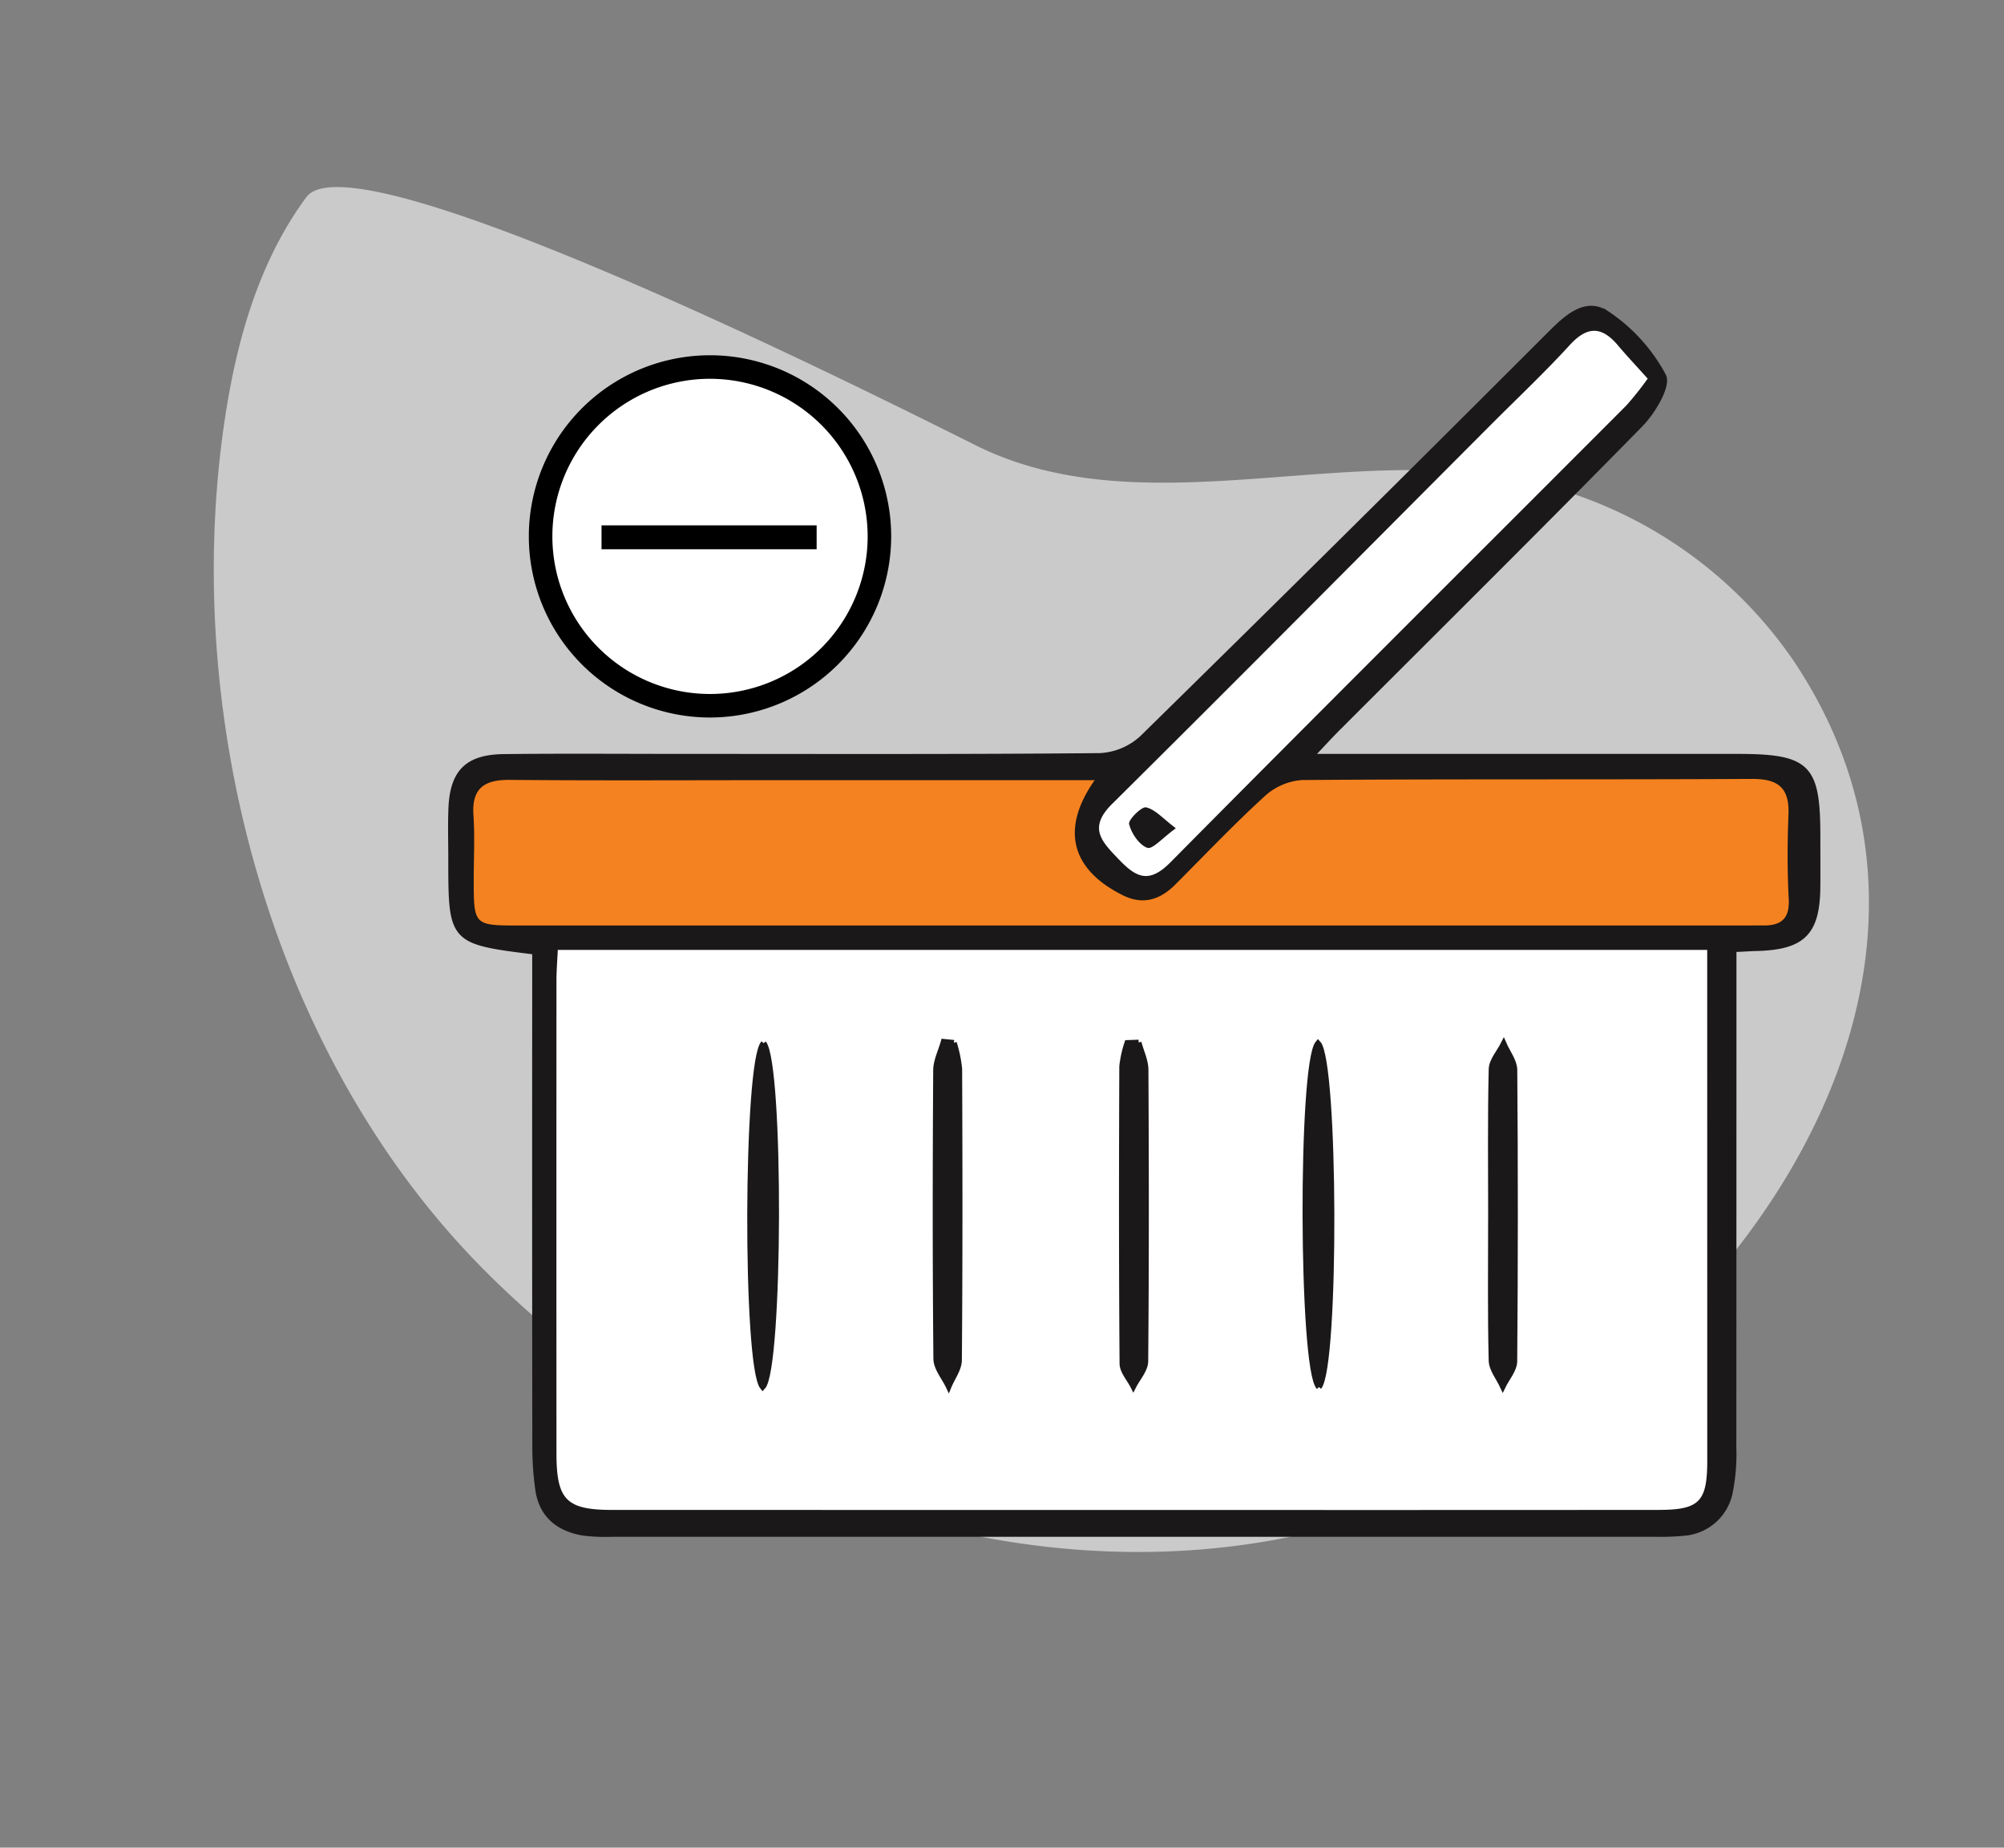 <svg xmlns="http://www.w3.org/2000/svg" xmlns:xlink="http://www.w3.org/1999/xlink" width="360" height="332" viewBox="0 0 360 332">
  <rect x="0" y="0" width="360" height="332" fill="#808080" stroke="none"/>
  <defs>
    <clipPath id="clip-path">
      <rect id="Rectangle_22036" data-name="Rectangle 22036" width="360" height="332" transform="translate(164 233)" fill="#fff" stroke="#707070" stroke-width="1" opacity="0.5"/>
    </clipPath>
  </defs>
  <g id="Mask_Group_12783" data-name="Mask Group 12783" transform="translate(-164 -233)" clip-path="url(#clip-path)">
    <g id="Group_60155" data-name="Group 60155" transform="translate(17 -0.9)">
      <path id="Path_48563" data-name="Path 48563" d="M141.831-258.967c6.5-13.066,110.006,18.232,126.2,23.006,30.874,9.1,62.833-10.78,95.094-10.982a78.349,78.349,0,0,1,56.368,23.683c53.437,55.91.137,145.637-61.09,170.266-49.432,19.886-108.656,8.649-151.913-21.962-41.261-29.2-66.668-80.458-71.389-129.9q-.558-5.825-.728-11.6C133.941-230.97,135.338-245.9,141.831-258.967Z" transform="matrix(0.985, 0.174, -0.174, 0.985, 17.268, 499.729)" fill="#efefef" opacity="0.67"/>
      <path id="Path_233781" data-name="Path 233781" d="M15.114,115.569C.035,113.693.035,113.693.035,98.733c0-2.976-.093-5.953.026-8.919.269-6.506,2.894-9.188,9.451-9.265,10.671-.124,21.342-.036,32.013-.036,25.016,0,50.032.093,75.043-.14a12.13,12.13,0,0,0,7.622-3.183q36.7-36.012,73.063-72.4c2.966-2.956,6.444-6.444,10.335-3.927A30.984,30.984,0,0,1,217.8,12.079c.915,1.757-1.886,6.444-4.1,8.707-18,18.36-36.266,36.462-54.445,54.657-1.318,1.318-2.573,2.7-4.816,5.069h76.427c12.97,0,14.65,1.654,14.65,14.381,0,2.971.021,5.948,0,8.919-.062,8.335-2.61,10.9-11,11.12-1.044.026-2.083.1-4.072.191v6.046q0,41.717-.021,83.44a35.527,35.527,0,0,1-.6,7.818,9.11,9.11,0,0,1-8.253,7.57,43.208,43.208,0,0,1-5.24.191q-93.674.008-187.353,0a31.534,31.534,0,0,1-5.235-.222c-4.346-.744-7.379-3.111-8.061-7.679a54.244,54.244,0,0,1-.548-7.824q-.054-41.2-.021-82.4v-6.5m4.093-.336c-.088,1.995-.233,3.7-.233,5.405q-.023,42.508-.005,85.016c.005,8.428,1.772,10.206,10.1,10.206q48.283.016,96.56.005,45.655,0,91.315-.015c7.4,0,8.764-1.483,8.759-8.955q-.023-43.035-.005-86.065v-5.6Zm96.452-30.493H57.834c-15.74,0-31.48.088-47.216-.057C6.009,84.641,3.73,86.16,4.06,91.069c.258,3.829.047,7.694.052,11.539.005,8.211.031,8.247,8.154,8.247H232.614c1.049,0,2.1-.015,3.147-.005,3.194.031,4.764-1.2,4.578-4.739-.269-5.059-.253-10.149-.047-15.208.191-4.785-1.845-6.413-6.568-6.387-26.933.145-53.861,0-80.794.2a11.1,11.1,0,0,0-6.718,2.894c-5.545,5.064-10.728,10.531-16.04,15.854-2.734,2.744-5.8,3.777-9.472,1.953-9.245-4.609-11.229-11.854-5.043-20.675M215,12.585c-1.984-2.212-3.726-4.062-5.369-6-2.883-3.416-5.478-3.478-8.619-.047-4.6,5.023-9.575,9.71-14.392,14.541-22.592,22.665-45.112,45.4-67.839,67.932-4.325,4.289-1.9,6.7,1.137,9.891,3.142,3.287,5.436,4.547,9.353.589,27.181-27.47,54.584-54.724,81.89-82.076A58.5,58.5,0,0,0,215,12.585" transform="translate(227.994 289.354)" fill="#1a1818" stroke="#1a1818" stroke-width="1"/>
      <path id="Path_233782" data-name="Path 233782" d="M3.917,22.3H210.4v5.6q.008,43.035.01,86.065c.005,7.472-1.364,8.955-8.764,8.96q-45.655.031-91.31.01-48.283,0-96.565-.005c-8.32,0-10.092-1.778-10.092-10.206q-.023-42.508,0-85.016c.005-1.705.145-3.416.238-5.405M40.885,39.063c-3.147,3.287-3.287,58-.16,61.788,3.147-3.292,3.292-58.016.16-61.788m99.759,61.783c3.132-3.788,2.982-58.5-.165-61.783-3.126,3.777-2.982,58.5.165,61.783M108.259,38.934c-.682.026-1.364.052-2.046.072a20.011,20.011,0,0,0-.93,4.227c-.062,17.8-.088,35.594.047,53.391.01,1.385,1.287,2.759,1.974,4.139.76-1.519,2.16-3.028,2.176-4.553.155-17.446.134-34.9.041-52.342-.01-1.648-.822-3.292-1.261-4.935m-33.181.052c-.615-.062-1.235-.124-1.85-.181-.481,1.716-1.364,3.431-1.375,5.152-.1,17.275-.124,34.55.041,51.82.016,1.669,1.457,3.323,2.238,4.987C74.789,99.177,76,97.6,76.014,96c.134-17.446.109-34.9.041-52.342a23.435,23.435,0,0,0-.977-4.671m96.472,31.455c0,8.547-.109,17.1.1,25.646.036,1.571,1.323,3.111,2.036,4.661.729-1.509,2.077-3.018,2.088-4.537q.225-26.168.01-52.342c-.016-1.571-1.266-3.137-1.943-4.708-.765,1.53-2.15,3.044-2.186,4.584-.212,8.893-.1,17.8-.1,26.7" transform="translate(243.284 382.287)" fill="#fff"/>
      <path id="Path_233783" data-name="Path 233783" d="M112.408,16.577c-6.186,8.821-4.2,16.066,5.049,20.675,3.664,1.829,6.733.791,9.472-1.953,5.307-5.323,10.49-10.79,16.04-15.854a11.1,11.1,0,0,1,6.718-2.894c26.928-.2,53.861-.052,80.789-.2,4.728-.026,6.759,1.607,6.568,6.387-.2,5.064-.222,10.149.047,15.208.186,3.535-1.38,4.77-4.573,4.739-1.049-.01-2.1.005-3.152.005H9.022c-8.128,0-8.154-.031-8.159-8.247,0-3.845.207-7.7-.052-11.539C.48,18,2.764,16.484,7.368,16.526c15.74.14,31.48.052,47.216.052h57.824" transform="translate(231.239 357.511)" fill="#f58220"/>
      <path id="Path_233784" data-name="Path 233784" d="M121.094,9.363a56.6,56.6,0,0,1-3.839,4.832c-27.3,27.357-54.7,54.61-81.89,82.081-3.912,3.953-6.211,2.692-9.348-.594-3.044-3.188-5.462-5.6-1.142-9.891C47.6,63.26,70.122,40.523,92.719,17.858c4.811-4.832,9.787-9.513,14.386-14.541,3.142-3.431,5.736-3.369,8.625.047,1.638,1.943,3.385,3.793,5.364,6M36.311,90.157c-2.279-1.716-3.648-3.359-5.317-3.746-.806-.191-3.245,2.227-3.054,3,.408,1.664,1.788,3.721,3.266,4.258.925.336,2.749-1.8,5.105-3.509" transform="translate(321.898 292.571)" fill="#fff"/>
      <path id="Path_233785" data-name="Path 233785" d="M12.834,25.544c3.126,3.772,2.987,58.5-.16,61.788-3.126-3.788-2.987-58.5.16-61.788" transform="translate(271.335 395.807)" fill="#1a1818" stroke="#1a1818" stroke-width="1"/>
      <path id="Path_233786" data-name="Path 233786" d="M32.144,87.327c-3.147-3.281-3.3-58.005-.165-61.783,3.147,3.276,3.292,57.99.165,61.783" transform="translate(351.789 395.807)" fill="#1a1818" stroke="#1a1818" stroke-width="1"/>
      <path id="Path_233787" data-name="Path 233787" d="M26.353,25.519c.439,1.643,1.251,3.287,1.256,4.93.093,17.451.114,34.9-.041,52.347-.01,1.524-1.411,3.033-2.17,4.547-.687-1.375-1.964-2.749-1.974-4.134-.134-17.8-.114-35.594-.047-53.391a20.012,20.012,0,0,1,.93-4.227c.682-.026,1.364-.047,2.046-.072" transform="translate(325.195 395.702)" fill="#1a1818" stroke="#1a1818" stroke-width="1"/>
      <path id="Path_233788" data-name="Path 233788" d="M20.158,25.679a23.42,23.42,0,0,1,.971,4.671c.072,17.446.093,34.9-.047,52.342-.005,1.592-1.225,3.178-1.871,4.764-.785-1.664-2.227-3.318-2.243-4.987-.165-17.27-.145-34.545-.036-51.82.005-1.721.894-3.436,1.369-5.157l1.855.186" transform="translate(298.209 395.594)" fill="#1a1818" stroke="#1a1818" stroke-width="1"/>
      <path id="Path_233789" data-name="Path 233789" d="M36.18,56.842c0-8.9-.109-17.8.1-26.7.036-1.54,1.421-3.054,2.186-4.584.677,1.571,1.927,3.137,1.943,4.708q.209,26.176-.01,52.342c-.01,1.519-1.359,3.028-2.088,4.537-.713-1.55-2-3.09-2.036-4.661-.207-8.547-.1-17.1-.1-25.646" transform="translate(378.654 395.886)" fill="#1a1818" stroke="#1a1818" stroke-width="1"/>
      <path id="Path_233790" data-name="Path 233790" d="M31.959,21.1c-2.356,1.705-4.181,3.845-5.105,3.509-1.478-.537-2.858-2.594-3.266-4.258-.191-.77,2.248-3.188,3.054-3,1.669.388,3.038,2.031,5.317,3.746" transform="translate(326.25 361.628)" fill="#1a1818"/>
      <rect id="Rectangle_22035" data-name="Rectangle 22035" width="245.529" height="220.198" transform="translate(227.993 289.352)" fill="none"/>
      <g id="Group_48452" data-name="Group 48452" transform="translate(242 297.737)">
        <path id="Path_212505" data-name="Path 212505" d="M28.981,0A28.981,28.981,0,1,1,0,28.981,28.981,28.981,0,0,1,28.981,0Z" transform="translate(3.399 3.73)" fill="#fff"/>
        <path id="Path_212506" data-name="Path 212506" d="M980.68,60.091a32.546,32.546,0,1,1,32.546-32.546A32.582,32.582,0,0,1,980.68,60.091Zm0-60.865A28.319,28.319,0,1,0,1009,27.546,28.351,28.351,0,0,0,980.68-.773Z" transform="translate(-948.134 5)"/>
        <rect id="Rectangle_18801" data-name="Rectangle 18801" width="38.642" height="4.294" transform="translate(13.059 30.564)"/>
      </g>
    </g>
  </g>
</svg>
